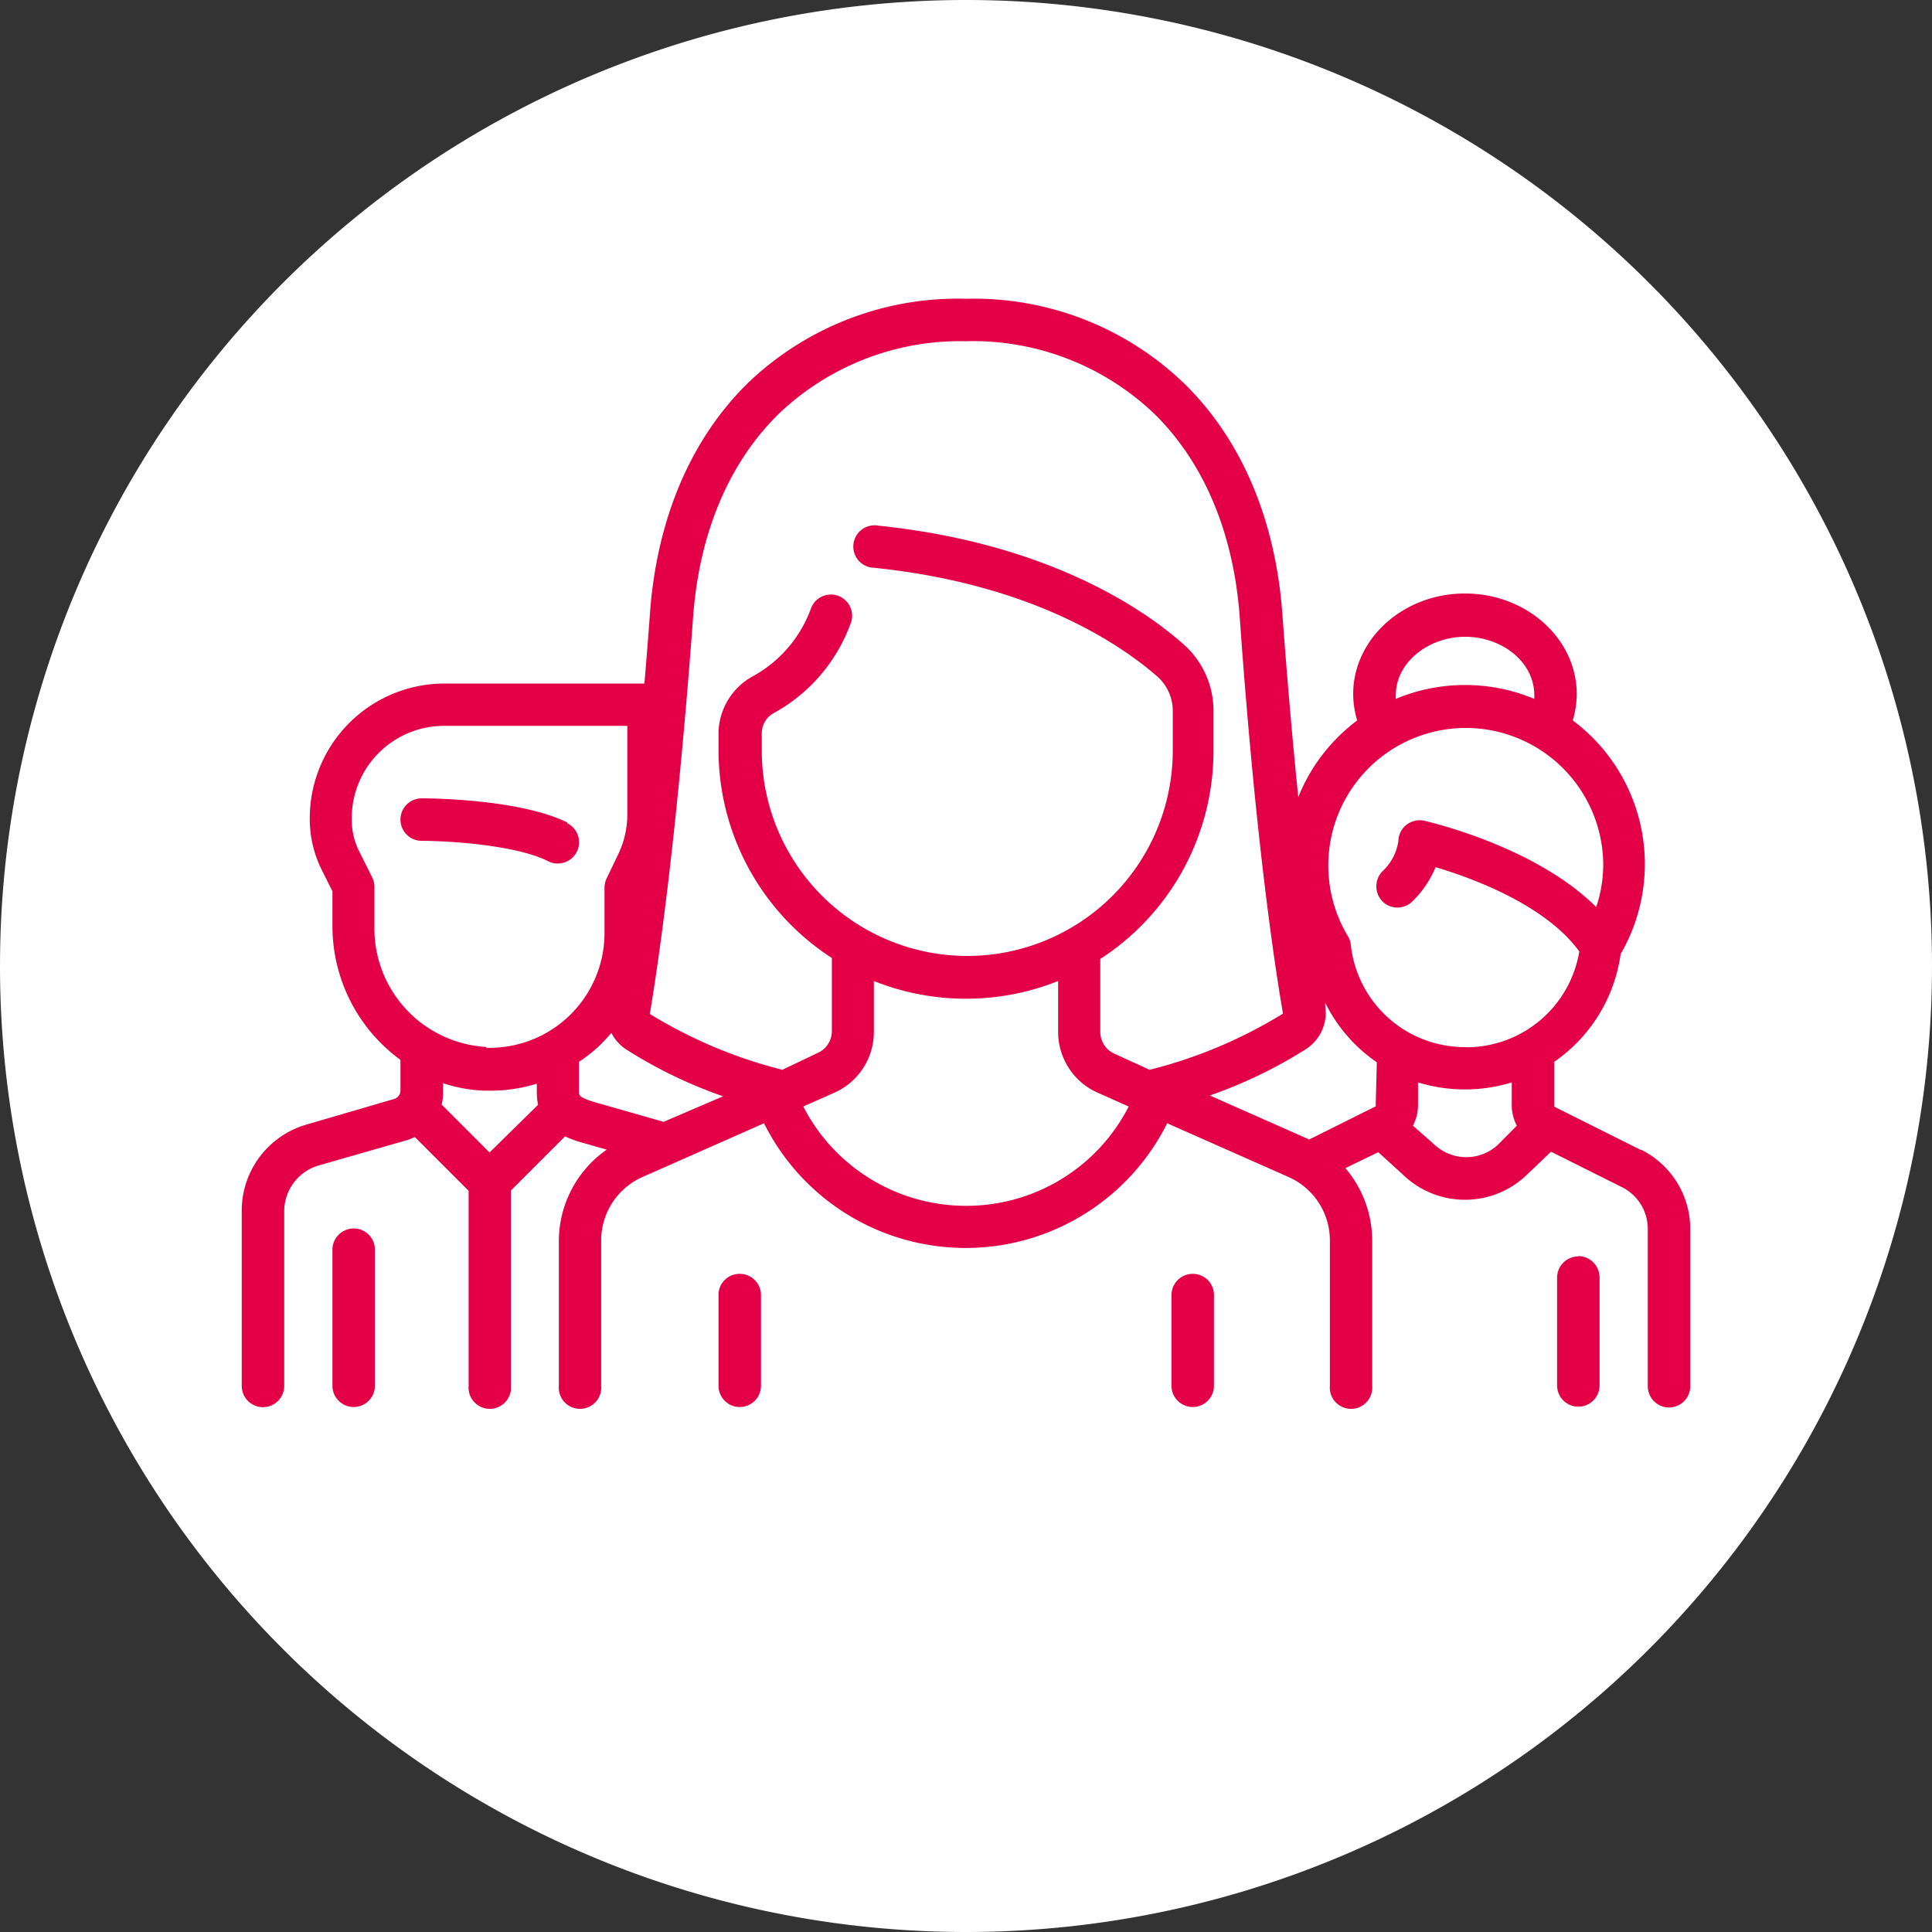 <svg xmlns="http://www.w3.org/2000/svg" viewBox="0 0 121 121"><rect x="0" y="0" width="121" height="121" fill="#333333" stroke="none"/><defs><style>.cls-1{fill:#fff;}.cls-2{fill:#e40046;}</style></defs><title>icon teambuilding</title><g id="Ebene_2" data-name="Ebene 2"><g id="Ebene_1-2" data-name="Ebene 1"><path class="cls-1" d="M60.5,121A60.5,60.5,0,1,0,0,60.5,60.5,60.5,0,0,0,60.5,121"/><path class="cls-2" d="M46.3,79.78A1.32,1.32,0,0,0,45,81.11v5.68a1.33,1.33,0,1,0,2.66,0V81.11a1.33,1.33,0,0,0-1.33-1.33"/><path class="cls-2" d="M74.7,79.78a1.33,1.33,0,0,0-1.33,1.33v5.68a1.33,1.33,0,0,0,2.66,0V81.11a1.32,1.32,0,0,0-1.33-1.33"/><path class="cls-2" d="M35.53,51.51C32.44,50,26.66,50,26.41,50a1.33,1.33,0,0,0,0,2.66c1.5,0,5.84.23,7.93,1.28a1.25,1.25,0,0,0,.59.14,1.33,1.33,0,0,0,.6-2.52"/><path class="cls-2" d="M22.15,76.94a1.33,1.33,0,0,0-1.33,1.33v8.52a1.33,1.33,0,0,0,2.66,0V78.27a1.32,1.32,0,0,0-1.33-1.33"/><path class="cls-2" d="M91.75,65.58a7.18,7.18,0,0,1-7.15-6.41,1.29,1.29,0,0,0-.19-.55,8.61,8.61,0,1,1,16-4.5,8.47,8.47,0,0,1-.44,2.69C96.15,53,89.51,51.48,89.19,51.4a1.34,1.34,0,0,0-1.12.27,1.32,1.32,0,0,0-.49,1,3.22,3.22,0,0,1-1,1.9,1.35,1.35,0,0,0,0,1.88,1.33,1.33,0,0,0,1.88,0,6.37,6.37,0,0,0,1.45-2.14c2.23.66,6.87,2.34,9,5.28a7.17,7.17,0,0,1-7.08,6m2,6.09a2.92,2.92,0,0,1-4,0L88.49,70.5a2.72,2.72,0,0,0,.32-1.3V67.79a10,10,0,0,0,5.87,0V69.2A2.72,2.72,0,0,0,95,70.5ZM86.16,69.2a.11.11,0,0,1,0,.09l-4.17,2.08-.14-.07-6.08-2.69a29.33,29.33,0,0,0,6-2.89A2.72,2.72,0,0,0,83,63l0-.19a9.77,9.77,0,0,0,3.23,3.72ZM72,67l-2.19-1a1.5,1.5,0,0,1-.9-1.38V60.06A15.53,15.53,0,0,0,76,47V44.53a5.54,5.54,0,0,0-1.89-4.19C71.47,38,65.43,34,55,32.92a1.33,1.33,0,1,0-.26,2.64c9.74,1,15.28,4.67,17.71,6.78a2.89,2.89,0,0,1,1,2.19V47a12.87,12.87,0,1,1-25.74,0V45.91a1.44,1.44,0,0,1,.75-1.25,10.49,10.49,0,0,0,4.86-5.74,1.33,1.33,0,0,0-2.52-.84,7.93,7.93,0,0,1-3.66,4.28A4.12,4.12,0,0,0,45,45.91V47a15.53,15.53,0,0,0,7.1,13v4.57a1.5,1.5,0,0,1-.9,1.38L49,67a29.58,29.58,0,0,1-8.29-3.49.07.07,0,0,1,0-.08c.46-2.74,1.66-10.64,2.7-24.81.39-5.23,2.23-9.61,5.33-12.67A16.45,16.45,0,0,1,60.5,21.37a16.45,16.45,0,0,1,11.81,4.56c3.1,3.06,4.94,7.44,5.33,12.67,1,14.17,2.23,22.07,2.7,24.81a.07.07,0,0,1,0,.08A29.58,29.58,0,0,1,72,67M60.5,75.52A11.45,11.45,0,0,1,50.31,69.3l1.93-.86a4.16,4.16,0,0,0,2.49-3.81V61.44a15.55,15.55,0,0,0,11.54,0v3.19a4.16,4.16,0,0,0,2.49,3.81l1.93.86A11.41,11.41,0,0,1,60.5,75.52M41.56,70.26l-4.2-1.2c-1.1-.32-1.1-.44-1.1-.73V66.5a9.08,9.08,0,0,0,1.27-1c.27-.26.52-.53.76-.81a2.69,2.69,0,0,0,1,1.08,28.8,28.8,0,0,0,6,2.89ZM30.45,65.57a7.43,7.43,0,0,1-7-7.54V55.54a1.35,1.35,0,0,0-.14-.59l-.82-1.64a4.4,4.4,0,0,1-.46-2v-.08a5.78,5.78,0,0,1,5.77-5.77H39.29V51a5.79,5.79,0,0,1-.61,2.58L38,55a1.35,1.35,0,0,0-.14.59v2.84a7.19,7.19,0,0,1-7.42,7.19m.22,6.56-3-3a3.31,3.31,0,0,0,.09-.77v-.57a9.26,9.26,0,0,0,2.63.47h.31a9.9,9.9,0,0,0,2.93-.44v.53a3.84,3.84,0,0,0,.08.79Zm61.08-32.3c2.39,0,4.35,1.63,4.35,3.64a2.11,2.11,0,0,1,0,.25,11.24,11.24,0,0,0-8.67,0,2.11,2.11,0,0,1,0-.25c0-2,2-3.64,4.36-3.64m11,32.15-5.38-2.69a.1.1,0,0,1-.06-.09V66.5a9.84,9.84,0,0,0,4.16-6.75,11.22,11.22,0,0,0-3-14.63,5.79,5.79,0,0,0,.25-1.65c0-3.47-3.15-6.3-7-6.3s-7,2.83-7,6.3A5.78,5.78,0,0,0,85,45.12a11.23,11.23,0,0,0-3.69,4.8c-.33-3.23-.67-7.06-1-11.52-.44-5.88-2.55-10.85-6.12-14.36A19,19,0,0,0,60.5,18.71,19,19,0,0,0,46.83,24c-3.57,3.51-5.68,8.48-6.12,14.36-.11,1.56-.23,3-.35,4.45H27.83a8.44,8.44,0,0,0-8.43,8.43v.08a7.14,7.14,0,0,0,.74,3.14l.68,1.36V58a10.38,10.38,0,0,0,4.26,8.38v1.92a.56.56,0,0,1-.4.53L19.2,70.43a5.61,5.61,0,0,0-4.06,5.37v11a1.33,1.33,0,0,0,2.66,0v-11A3,3,0,0,1,19.93,73l5.48-1.57a2.8,2.8,0,0,0,.57-.22l3.37,3.37V86.79a1.33,1.33,0,1,0,2.65,0V74.56l3.39-3.39a7.25,7.25,0,0,0,1.24.44L38,72A7,7,0,0,0,35,77.71v9.08a1.33,1.33,0,1,0,2.65,0V77.71a4.35,4.35,0,0,1,2.6-4l7.6-3.36a14.11,14.11,0,0,0,25.25,0l7.59,3.36a4.35,4.35,0,0,1,2.6,4v9.08a1.33,1.33,0,1,0,2.65,0V77.71a7,7,0,0,0-1.68-4.55l2.06-1L87.9,73.6a5.58,5.58,0,0,0,7.7,0l1.54-1.47,4.44,2.22A2.92,2.92,0,0,1,103.2,77v9.82a1.33,1.33,0,1,0,2.66,0V77a5.55,5.55,0,0,0-3.09-5"/><path class="cls-2" d="M98.85,78.69A1.33,1.33,0,0,0,97.52,80v6.77a1.33,1.33,0,0,0,2.66,0V80a1.34,1.34,0,0,0-1.33-1.33"/></g></g></svg>